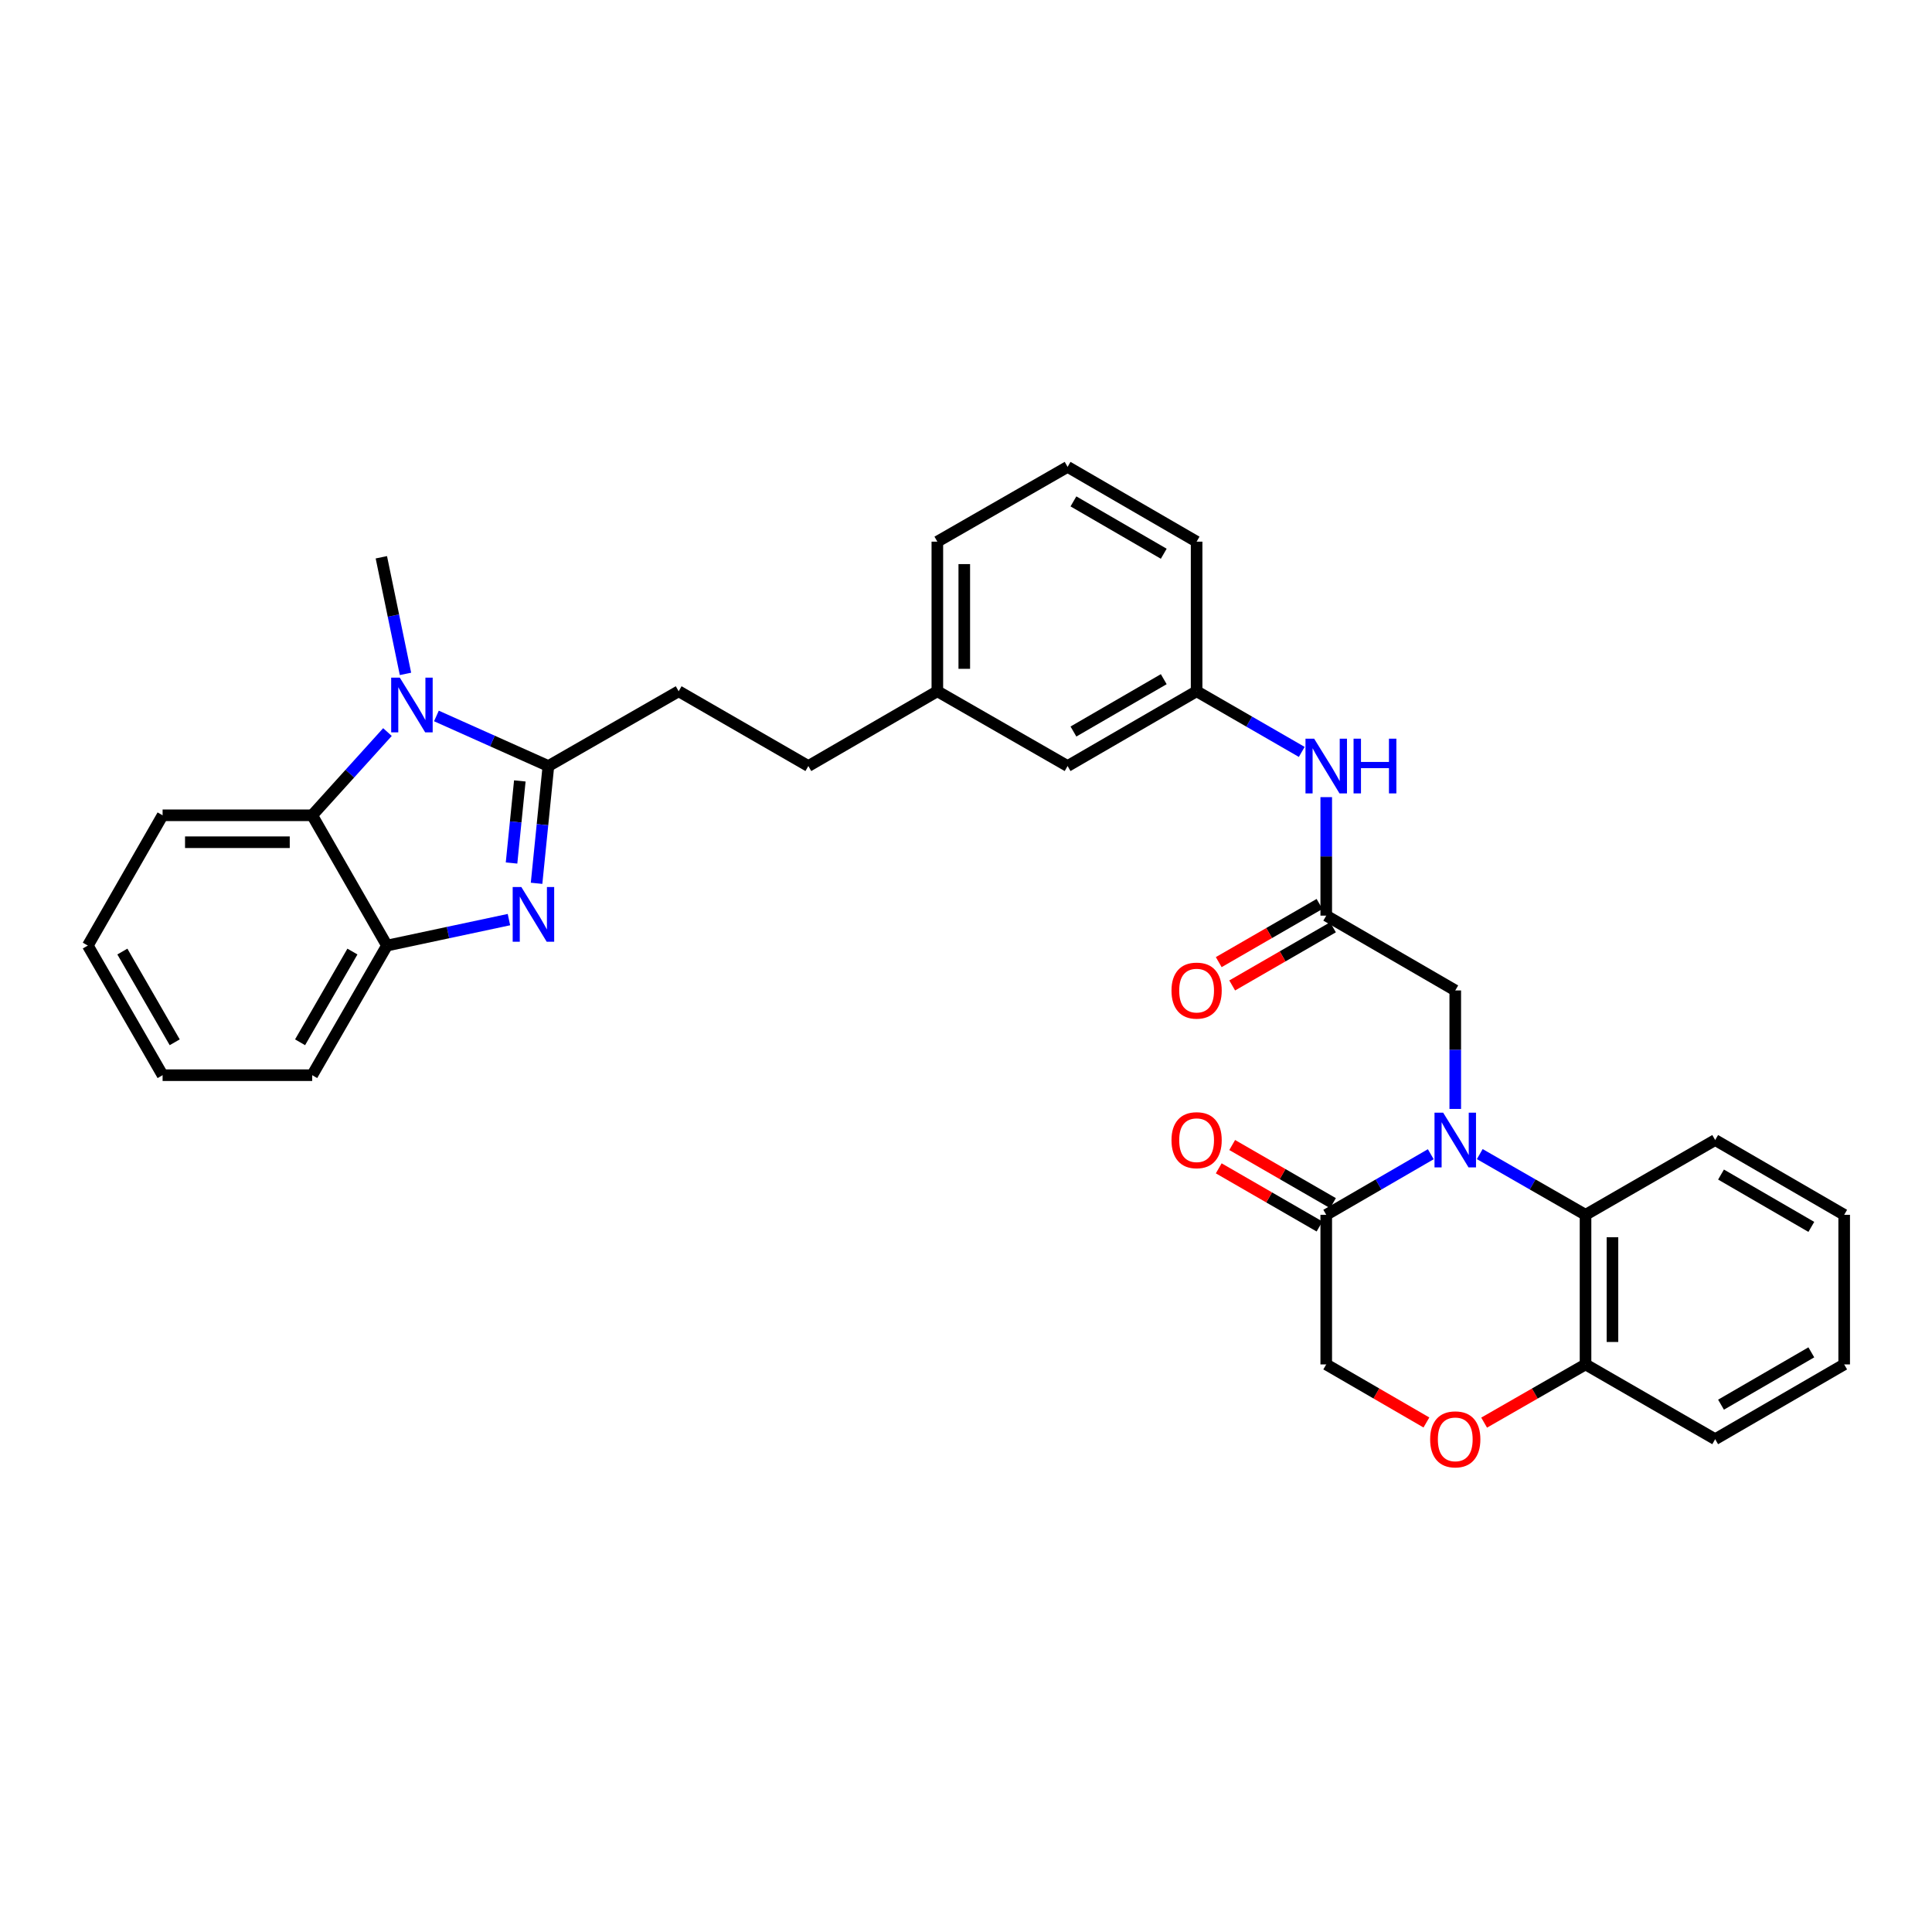 <?xml version='1.0' encoding='iso-8859-1'?>
<svg version='1.1' baseProfile='full'
              xmlns='http://www.w3.org/2000/svg'
                      xmlns:rdkit='http://www.rdkit.org/xml'
                      xmlns:xlink='http://www.w3.org/1999/xlink'
                  xml:space='preserve'
width='1000px' height='1000px' viewBox='0 0 1000 1000'>
<!-- END OF HEADER -->
<rect style='opacity:1.0;fill:#FFFFFF;stroke:none' width='1000' height='1000' x='0' y='0'> </rect>
<path class='bond-3' d='M 740.57,597.423 L 713.515,613.104' style='fill:none;fill-rule:evenodd;stroke:#0000FF;stroke-width:6px;stroke-linecap:butt;stroke-linejoin:miter;stroke-opacity:1' />
<path class='bond-3' d='M 713.515,613.104 L 686.46,628.786' style='fill:none;fill-rule:evenodd;stroke:#000000;stroke-width:6px;stroke-linecap:butt;stroke-linejoin:miter;stroke-opacity:1' />
<path class='bond-6' d='M 765.923,597.36 L 793.296,613.073' style='fill:none;fill-rule:evenodd;stroke:#0000FF;stroke-width:6px;stroke-linecap:butt;stroke-linejoin:miter;stroke-opacity:1' />
<path class='bond-6' d='M 793.296,613.073 L 820.669,628.786' style='fill:none;fill-rule:evenodd;stroke:#000000;stroke-width:6px;stroke-linecap:butt;stroke-linejoin:miter;stroke-opacity:1' />
<path class='bond-9' d='M 753.239,573.984 L 753.239,543.318' style='fill:none;fill-rule:evenodd;stroke:#0000FF;stroke-width:6px;stroke-linecap:butt;stroke-linejoin:miter;stroke-opacity:1' />
<path class='bond-9' d='M 753.239,543.318 L 753.239,512.652' style='fill:none;fill-rule:evenodd;stroke:#000000;stroke-width:6px;stroke-linecap:butt;stroke-linejoin:miter;stroke-opacity:1' />
<path class='bond-0' d='M 283.848,396.502 L 351.278,357.796' style='fill:none;fill-rule:evenodd;stroke:#000000;stroke-width:6px;stroke-linecap:butt;stroke-linejoin:miter;stroke-opacity:1' />
<path class='bond-1' d='M 283.848,396.502 L 280.787,426.85' style='fill:none;fill-rule:evenodd;stroke:#000000;stroke-width:6px;stroke-linecap:butt;stroke-linejoin:miter;stroke-opacity:1' />
<path class='bond-1' d='M 280.787,426.85 L 277.727,457.198' style='fill:none;fill-rule:evenodd;stroke:#0000FF;stroke-width:6px;stroke-linecap:butt;stroke-linejoin:miter;stroke-opacity:1' />
<path class='bond-1' d='M 269.06,404.208 L 266.918,425.451' style='fill:none;fill-rule:evenodd;stroke:#000000;stroke-width:6px;stroke-linecap:butt;stroke-linejoin:miter;stroke-opacity:1' />
<path class='bond-1' d='M 266.918,425.451 L 264.775,446.695' style='fill:none;fill-rule:evenodd;stroke:#0000FF;stroke-width:6px;stroke-linecap:butt;stroke-linejoin:miter;stroke-opacity:1' />
<path class='bond-2' d='M 283.848,396.502 L 254.867,383.542' style='fill:none;fill-rule:evenodd;stroke:#000000;stroke-width:6px;stroke-linecap:butt;stroke-linejoin:miter;stroke-opacity:1' />
<path class='bond-2' d='M 254.867,383.542 L 225.887,370.581' style='fill:none;fill-rule:evenodd;stroke:#0000FF;stroke-width:6px;stroke-linecap:butt;stroke-linejoin:miter;stroke-opacity:1' />
<path class='bond-5' d='M 263.426,475.986 L 231.86,482.706' style='fill:none;fill-rule:evenodd;stroke:#0000FF;stroke-width:6px;stroke-linecap:butt;stroke-linejoin:miter;stroke-opacity:1' />
<path class='bond-5' d='M 231.86,482.706 L 200.295,489.426' style='fill:none;fill-rule:evenodd;stroke:#000000;stroke-width:6px;stroke-linecap:butt;stroke-linejoin:miter;stroke-opacity:1' />
<path class='bond-4' d='M 200.548,378.917 L 181.068,400.457' style='fill:none;fill-rule:evenodd;stroke:#0000FF;stroke-width:6px;stroke-linecap:butt;stroke-linejoin:miter;stroke-opacity:1' />
<path class='bond-4' d='M 181.068,400.457 L 161.588,421.997' style='fill:none;fill-rule:evenodd;stroke:#000000;stroke-width:6px;stroke-linecap:butt;stroke-linejoin:miter;stroke-opacity:1' />
<path class='bond-18' d='M 209.877,348.801 L 203.63,318.623' style='fill:none;fill-rule:evenodd;stroke:#0000FF;stroke-width:6px;stroke-linecap:butt;stroke-linejoin:miter;stroke-opacity:1' />
<path class='bond-18' d='M 203.63,318.623 L 197.383,288.446' style='fill:none;fill-rule:evenodd;stroke:#000000;stroke-width:6px;stroke-linecap:butt;stroke-linejoin:miter;stroke-opacity:1' />
<path class='bond-12' d='M 686.46,628.786 L 686.46,706.221' style='fill:none;fill-rule:evenodd;stroke:#000000;stroke-width:6px;stroke-linecap:butt;stroke-linejoin:miter;stroke-opacity:1' />
<path class='bond-14' d='M 689.943,622.748 L 663.863,607.703' style='fill:none;fill-rule:evenodd;stroke:#000000;stroke-width:6px;stroke-linecap:butt;stroke-linejoin:miter;stroke-opacity:1' />
<path class='bond-14' d='M 663.863,607.703 L 637.783,592.659' style='fill:none;fill-rule:evenodd;stroke:#FF0000;stroke-width:6px;stroke-linecap:butt;stroke-linejoin:miter;stroke-opacity:1' />
<path class='bond-14' d='M 682.977,634.823 L 656.897,619.778' style='fill:none;fill-rule:evenodd;stroke:#000000;stroke-width:6px;stroke-linecap:butt;stroke-linejoin:miter;stroke-opacity:1' />
<path class='bond-14' d='M 656.897,619.778 L 630.817,604.733' style='fill:none;fill-rule:evenodd;stroke:#FF0000;stroke-width:6px;stroke-linecap:butt;stroke-linejoin:miter;stroke-opacity:1' />
<path class='bond-21' d='M 161.588,421.997 L 84.161,421.997' style='fill:none;fill-rule:evenodd;stroke:#000000;stroke-width:6px;stroke-linecap:butt;stroke-linejoin:miter;stroke-opacity:1' />
<path class='bond-21' d='M 149.974,435.936 L 95.775,435.936' style='fill:none;fill-rule:evenodd;stroke:#000000;stroke-width:6px;stroke-linecap:butt;stroke-linejoin:miter;stroke-opacity:1' />
<path class='bond-35' d='M 161.588,421.997 L 200.295,489.426' style='fill:none;fill-rule:evenodd;stroke:#000000;stroke-width:6px;stroke-linecap:butt;stroke-linejoin:miter;stroke-opacity:1' />
<path class='bond-23' d='M 200.295,489.426 L 161.588,556.516' style='fill:none;fill-rule:evenodd;stroke:#000000;stroke-width:6px;stroke-linecap:butt;stroke-linejoin:miter;stroke-opacity:1' />
<path class='bond-23' d='M 182.414,492.524 L 155.32,539.486' style='fill:none;fill-rule:evenodd;stroke:#000000;stroke-width:6px;stroke-linecap:butt;stroke-linejoin:miter;stroke-opacity:1' />
<path class='bond-10' d='M 820.669,628.786 L 820.669,706.221' style='fill:none;fill-rule:evenodd;stroke:#000000;stroke-width:6px;stroke-linecap:butt;stroke-linejoin:miter;stroke-opacity:1' />
<path class='bond-10' d='M 834.609,640.401 L 834.609,694.606' style='fill:none;fill-rule:evenodd;stroke:#000000;stroke-width:6px;stroke-linecap:butt;stroke-linejoin:miter;stroke-opacity:1' />
<path class='bond-22' d='M 820.669,628.786 L 887.774,590.079' style='fill:none;fill-rule:evenodd;stroke:#000000;stroke-width:6px;stroke-linecap:butt;stroke-linejoin:miter;stroke-opacity:1' />
<path class='bond-7' d='M 686.46,473.93 L 753.239,512.652' style='fill:none;fill-rule:evenodd;stroke:#000000;stroke-width:6px;stroke-linecap:butt;stroke-linejoin:miter;stroke-opacity:1' />
<path class='bond-11' d='M 686.46,473.93 L 686.46,443.264' style='fill:none;fill-rule:evenodd;stroke:#000000;stroke-width:6px;stroke-linecap:butt;stroke-linejoin:miter;stroke-opacity:1' />
<path class='bond-11' d='M 686.46,443.264 L 686.46,412.598' style='fill:none;fill-rule:evenodd;stroke:#0000FF;stroke-width:6px;stroke-linecap:butt;stroke-linejoin:miter;stroke-opacity:1' />
<path class='bond-15' d='M 682.976,467.893 L 656.896,482.944' style='fill:none;fill-rule:evenodd;stroke:#000000;stroke-width:6px;stroke-linecap:butt;stroke-linejoin:miter;stroke-opacity:1' />
<path class='bond-15' d='M 656.896,482.944 L 630.816,497.995' style='fill:none;fill-rule:evenodd;stroke:#FF0000;stroke-width:6px;stroke-linecap:butt;stroke-linejoin:miter;stroke-opacity:1' />
<path class='bond-15' d='M 689.944,479.967 L 663.864,495.018' style='fill:none;fill-rule:evenodd;stroke:#000000;stroke-width:6px;stroke-linecap:butt;stroke-linejoin:miter;stroke-opacity:1' />
<path class='bond-15' d='M 663.864,495.018 L 637.784,510.068' style='fill:none;fill-rule:evenodd;stroke:#FF0000;stroke-width:6px;stroke-linecap:butt;stroke-linejoin:miter;stroke-opacity:1' />
<path class='bond-8' d='M 768.183,736.349 L 794.426,721.285' style='fill:none;fill-rule:evenodd;stroke:#FF0000;stroke-width:6px;stroke-linecap:butt;stroke-linejoin:miter;stroke-opacity:1' />
<path class='bond-8' d='M 794.426,721.285 L 820.669,706.221' style='fill:none;fill-rule:evenodd;stroke:#000000;stroke-width:6px;stroke-linecap:butt;stroke-linejoin:miter;stroke-opacity:1' />
<path class='bond-32' d='M 738.31,736.274 L 712.385,721.248' style='fill:none;fill-rule:evenodd;stroke:#FF0000;stroke-width:6px;stroke-linecap:butt;stroke-linejoin:miter;stroke-opacity:1' />
<path class='bond-32' d='M 712.385,721.248 L 686.46,706.221' style='fill:none;fill-rule:evenodd;stroke:#000000;stroke-width:6px;stroke-linecap:butt;stroke-linejoin:miter;stroke-opacity:1' />
<path class='bond-26' d='M 820.669,706.221 L 887.774,744.927' style='fill:none;fill-rule:evenodd;stroke:#000000;stroke-width:6px;stroke-linecap:butt;stroke-linejoin:miter;stroke-opacity:1' />
<path class='bond-16' d='M 673.784,389.19 L 646.573,373.493' style='fill:none;fill-rule:evenodd;stroke:#0000FF;stroke-width:6px;stroke-linecap:butt;stroke-linejoin:miter;stroke-opacity:1' />
<path class='bond-16' d='M 646.573,373.493 L 619.363,357.796' style='fill:none;fill-rule:evenodd;stroke:#000000;stroke-width:6px;stroke-linecap:butt;stroke-linejoin:miter;stroke-opacity:1' />
<path class='bond-13' d='M 351.278,357.796 L 418.398,396.502' style='fill:none;fill-rule:evenodd;stroke:#000000;stroke-width:6px;stroke-linecap:butt;stroke-linejoin:miter;stroke-opacity:1' />
<path class='bond-17' d='M 619.363,357.796 L 552.584,396.502' style='fill:none;fill-rule:evenodd;stroke:#000000;stroke-width:6px;stroke-linecap:butt;stroke-linejoin:miter;stroke-opacity:1' />
<path class='bond-17' d='M 602.356,351.542 L 555.611,378.636' style='fill:none;fill-rule:evenodd;stroke:#000000;stroke-width:6px;stroke-linecap:butt;stroke-linejoin:miter;stroke-opacity:1' />
<path class='bond-25' d='M 619.363,357.796 L 619.363,280.361' style='fill:none;fill-rule:evenodd;stroke:#000000;stroke-width:6px;stroke-linecap:butt;stroke-linejoin:miter;stroke-opacity:1' />
<path class='bond-20' d='M 552.584,396.502 L 485.17,357.796' style='fill:none;fill-rule:evenodd;stroke:#000000;stroke-width:6px;stroke-linecap:butt;stroke-linejoin:miter;stroke-opacity:1' />
<path class='bond-19' d='M 418.398,396.502 L 485.17,357.796' style='fill:none;fill-rule:evenodd;stroke:#000000;stroke-width:6px;stroke-linecap:butt;stroke-linejoin:miter;stroke-opacity:1' />
<path class='bond-34' d='M 485.17,357.796 L 485.17,280.361' style='fill:none;fill-rule:evenodd;stroke:#000000;stroke-width:6px;stroke-linecap:butt;stroke-linejoin:miter;stroke-opacity:1' />
<path class='bond-34' d='M 499.109,346.181 L 499.109,291.976' style='fill:none;fill-rule:evenodd;stroke:#000000;stroke-width:6px;stroke-linecap:butt;stroke-linejoin:miter;stroke-opacity:1' />
<path class='bond-28' d='M 84.161,421.997 L 45.455,489.426' style='fill:none;fill-rule:evenodd;stroke:#000000;stroke-width:6px;stroke-linecap:butt;stroke-linejoin:miter;stroke-opacity:1' />
<path class='bond-29' d='M 887.774,590.079 L 954.545,628.786' style='fill:none;fill-rule:evenodd;stroke:#000000;stroke-width:6px;stroke-linecap:butt;stroke-linejoin:miter;stroke-opacity:1' />
<path class='bond-29' d='M 890.799,607.945 L 937.539,635.04' style='fill:none;fill-rule:evenodd;stroke:#000000;stroke-width:6px;stroke-linecap:butt;stroke-linejoin:miter;stroke-opacity:1' />
<path class='bond-30' d='M 161.588,556.516 L 84.161,556.516' style='fill:none;fill-rule:evenodd;stroke:#000000;stroke-width:6px;stroke-linecap:butt;stroke-linejoin:miter;stroke-opacity:1' />
<path class='bond-24' d='M 552.584,241.655 L 619.363,280.361' style='fill:none;fill-rule:evenodd;stroke:#000000;stroke-width:6px;stroke-linecap:butt;stroke-linejoin:miter;stroke-opacity:1' />
<path class='bond-24' d='M 555.611,259.521 L 602.356,286.615' style='fill:none;fill-rule:evenodd;stroke:#000000;stroke-width:6px;stroke-linecap:butt;stroke-linejoin:miter;stroke-opacity:1' />
<path class='bond-27' d='M 552.584,241.655 L 485.17,280.361' style='fill:none;fill-rule:evenodd;stroke:#000000;stroke-width:6px;stroke-linecap:butt;stroke-linejoin:miter;stroke-opacity:1' />
<path class='bond-33' d='M 887.774,744.927 L 954.545,706.221' style='fill:none;fill-rule:evenodd;stroke:#000000;stroke-width:6px;stroke-linecap:butt;stroke-linejoin:miter;stroke-opacity:1' />
<path class='bond-33' d='M 890.799,727.061 L 937.539,699.967' style='fill:none;fill-rule:evenodd;stroke:#000000;stroke-width:6px;stroke-linecap:butt;stroke-linejoin:miter;stroke-opacity:1' />
<path class='bond-36' d='M 45.455,489.426 L 84.161,556.516' style='fill:none;fill-rule:evenodd;stroke:#000000;stroke-width:6px;stroke-linecap:butt;stroke-linejoin:miter;stroke-opacity:1' />
<path class='bond-36' d='M 63.335,492.524 L 90.429,539.486' style='fill:none;fill-rule:evenodd;stroke:#000000;stroke-width:6px;stroke-linecap:butt;stroke-linejoin:miter;stroke-opacity:1' />
<path class='bond-31' d='M 954.545,628.786 L 954.545,706.221' style='fill:none;fill-rule:evenodd;stroke:#000000;stroke-width:6px;stroke-linecap:butt;stroke-linejoin:miter;stroke-opacity:1' />
<path  class='atom-0' d='M 746.979 575.919
L 756.259 590.919
Q 757.179 592.399, 758.659 595.079
Q 760.139 597.759, 760.219 597.919
L 760.219 575.919
L 763.979 575.919
L 763.979 604.239
L 760.099 604.239
L 750.139 587.839
Q 748.979 585.919, 747.739 583.719
Q 746.539 581.519, 746.179 580.839
L 746.179 604.239
L 742.499 604.239
L 742.499 575.919
L 746.979 575.919
' fill='#0000FF'/>
<path  class='atom-2' d='M 269.844 459.127
L 279.124 474.127
Q 280.044 475.607, 281.524 478.287
Q 283.004 480.967, 283.084 481.127
L 283.084 459.127
L 286.844 459.127
L 286.844 487.447
L 282.964 487.447
L 273.004 471.047
Q 271.844 469.127, 270.604 466.927
Q 269.404 464.727, 269.044 464.047
L 269.044 487.447
L 265.364 487.447
L 265.364 459.127
L 269.844 459.127
' fill='#0000FF'/>
<path  class='atom-3' d='M 206.952 350.753
L 216.232 365.753
Q 217.152 367.233, 218.632 369.913
Q 220.112 372.593, 220.192 372.753
L 220.192 350.753
L 223.952 350.753
L 223.952 379.073
L 220.072 379.073
L 210.112 362.673
Q 208.952 360.753, 207.712 358.553
Q 206.512 356.353, 206.152 355.673
L 206.152 379.073
L 202.472 379.073
L 202.472 350.753
L 206.952 350.753
' fill='#0000FF'/>
<path  class='atom-9' d='M 740.239 745.007
Q 740.239 738.207, 743.599 734.407
Q 746.959 730.607, 753.239 730.607
Q 759.519 730.607, 762.879 734.407
Q 766.239 738.207, 766.239 745.007
Q 766.239 751.887, 762.839 755.807
Q 759.439 759.687, 753.239 759.687
Q 746.999 759.687, 743.599 755.807
Q 740.239 751.927, 740.239 745.007
M 753.239 756.487
Q 757.559 756.487, 759.879 753.607
Q 762.239 750.687, 762.239 745.007
Q 762.239 739.447, 759.879 736.647
Q 757.559 733.807, 753.239 733.807
Q 748.919 733.807, 746.559 736.607
Q 744.239 739.407, 744.239 745.007
Q 744.239 750.727, 746.559 753.607
Q 748.919 756.487, 753.239 756.487
' fill='#FF0000'/>
<path  class='atom-12' d='M 680.2 382.342
L 689.48 397.342
Q 690.4 398.822, 691.88 401.502
Q 693.36 404.182, 693.44 404.342
L 693.44 382.342
L 697.2 382.342
L 697.2 410.662
L 693.32 410.662
L 683.36 394.262
Q 682.2 392.342, 680.96 390.142
Q 679.76 387.942, 679.4 387.262
L 679.4 410.662
L 675.72 410.662
L 675.72 382.342
L 680.2 382.342
' fill='#0000FF'/>
<path  class='atom-12' d='M 700.6 382.342
L 704.44 382.342
L 704.44 394.382
L 718.92 394.382
L 718.92 382.342
L 722.76 382.342
L 722.76 410.662
L 718.92 410.662
L 718.92 397.582
L 704.44 397.582
L 704.44 410.662
L 700.6 410.662
L 700.6 382.342
' fill='#0000FF'/>
<path  class='atom-15' d='M 606.363 590.159
Q 606.363 583.359, 609.723 579.559
Q 613.083 575.759, 619.363 575.759
Q 625.643 575.759, 629.003 579.559
Q 632.363 583.359, 632.363 590.159
Q 632.363 597.039, 628.963 600.959
Q 625.563 604.839, 619.363 604.839
Q 613.123 604.839, 609.723 600.959
Q 606.363 597.079, 606.363 590.159
M 619.363 601.639
Q 623.683 601.639, 626.003 598.759
Q 628.363 595.839, 628.363 590.159
Q 628.363 584.599, 626.003 581.799
Q 623.683 578.959, 619.363 578.959
Q 615.043 578.959, 612.683 581.759
Q 610.363 584.559, 610.363 590.159
Q 610.363 595.879, 612.683 598.759
Q 615.043 601.639, 619.363 601.639
' fill='#FF0000'/>
<path  class='atom-16' d='M 606.363 512.732
Q 606.363 505.932, 609.723 502.132
Q 613.083 498.332, 619.363 498.332
Q 625.643 498.332, 629.003 502.132
Q 632.363 505.932, 632.363 512.732
Q 632.363 519.612, 628.963 523.532
Q 625.563 527.412, 619.363 527.412
Q 613.123 527.412, 609.723 523.532
Q 606.363 519.652, 606.363 512.732
M 619.363 524.212
Q 623.683 524.212, 626.003 521.332
Q 628.363 518.412, 628.363 512.732
Q 628.363 507.172, 626.003 504.372
Q 623.683 501.532, 619.363 501.532
Q 615.043 501.532, 612.683 504.332
Q 610.363 507.132, 610.363 512.732
Q 610.363 518.452, 612.683 521.332
Q 615.043 524.212, 619.363 524.212
' fill='#FF0000'/>
</svg>
